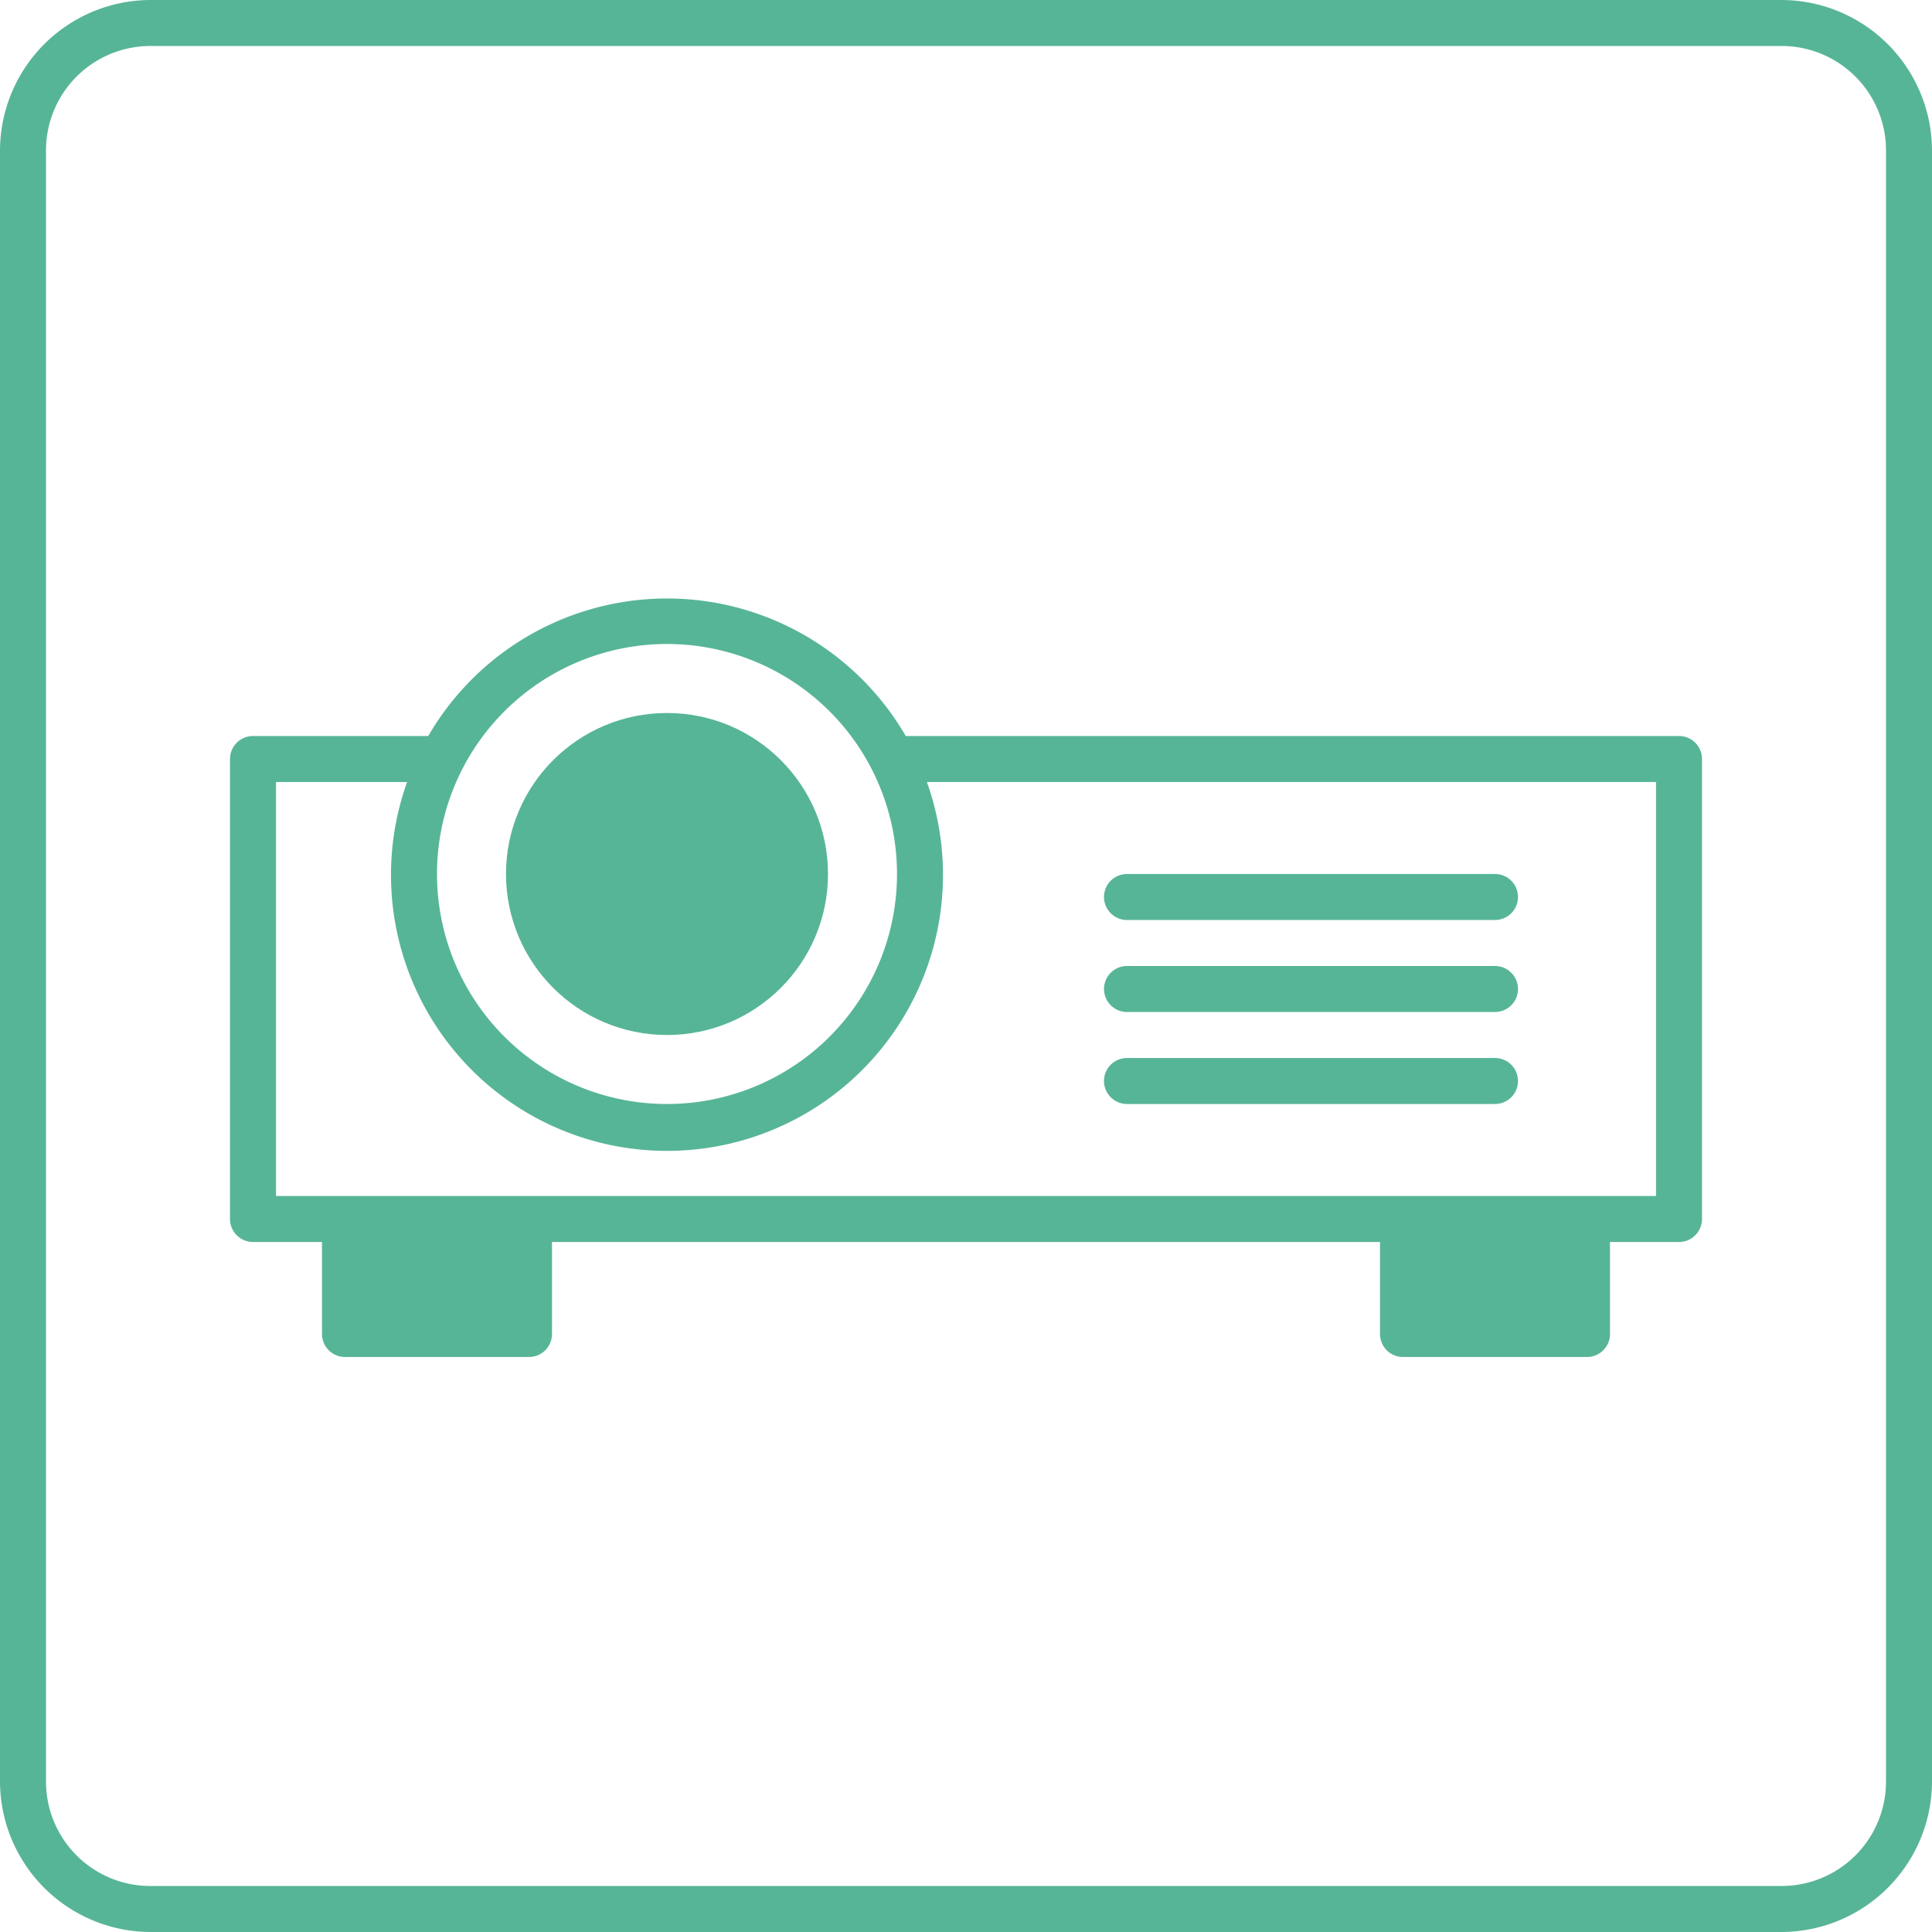 <svg xmlns="http://www.w3.org/2000/svg" viewBox="0 0 42 42"><defs><style>.cls-1{fill:#57b597;}</style></defs><g id="レイヤー_2" data-name="レイヤー 2"><g id="一覧_ol"><path class="cls-1" d="M38.73,0H3.27A3.28,3.28,0,0,0,0,3.27V38.73A3.28,3.28,0,0,0,3.27,42H38.73A3.28,3.28,0,0,0,42,38.73V3.27A3.28,3.28,0,0,0,38.73,0ZM41,38.73A2.27,2.27,0,0,1,38.73,41H3.27A2.27,2.27,0,0,1,1,38.73V3.27A2.27,2.27,0,0,1,3.27,1H38.73A2.27,2.27,0,0,1,41,3.27Z"/><path class="cls-1" d="M24.5,20h8a.5.5,0,0,0,0-1h-8a.5.5,0,0,0,0,1Z"/><path class="cls-1" d="M24.5,22h8a.5.5,0,0,0,0-1h-8a.5.5,0,0,0,0,1Z"/><path class="cls-1" d="M24.5,24h8a.5.5,0,0,0,.5-.5.5.5,0,0,0-.5-.5h-8a.5.5,0,0,0-.5.5A.5.5,0,0,0,24.5,24Z"/><path class="cls-1" d="M36.5,16H19.69A6,6,0,0,0,9.31,16H5.5a.5.5,0,0,0-.5.5v10a.5.5,0,0,0,.5.5H7v2a.5.5,0,0,0,.5.5h4A.5.5,0,0,0,12,29V27H30v2a.5.5,0,0,0,.5.5h4A.5.5,0,0,0,35,29V27h1.5a.5.5,0,0,0,.5-.5v-10A.5.5,0,0,0,36.5,16Zm-22-2a5,5,0,1,1-5,5A5,5,0,0,1,14.5,14ZM36,26H6V17H8.85a6,6,0,1,0,11.3,0H36Z"/><circle class="cls-1" cx="14.5" cy="19" r="3.5"/></g></g></svg>
